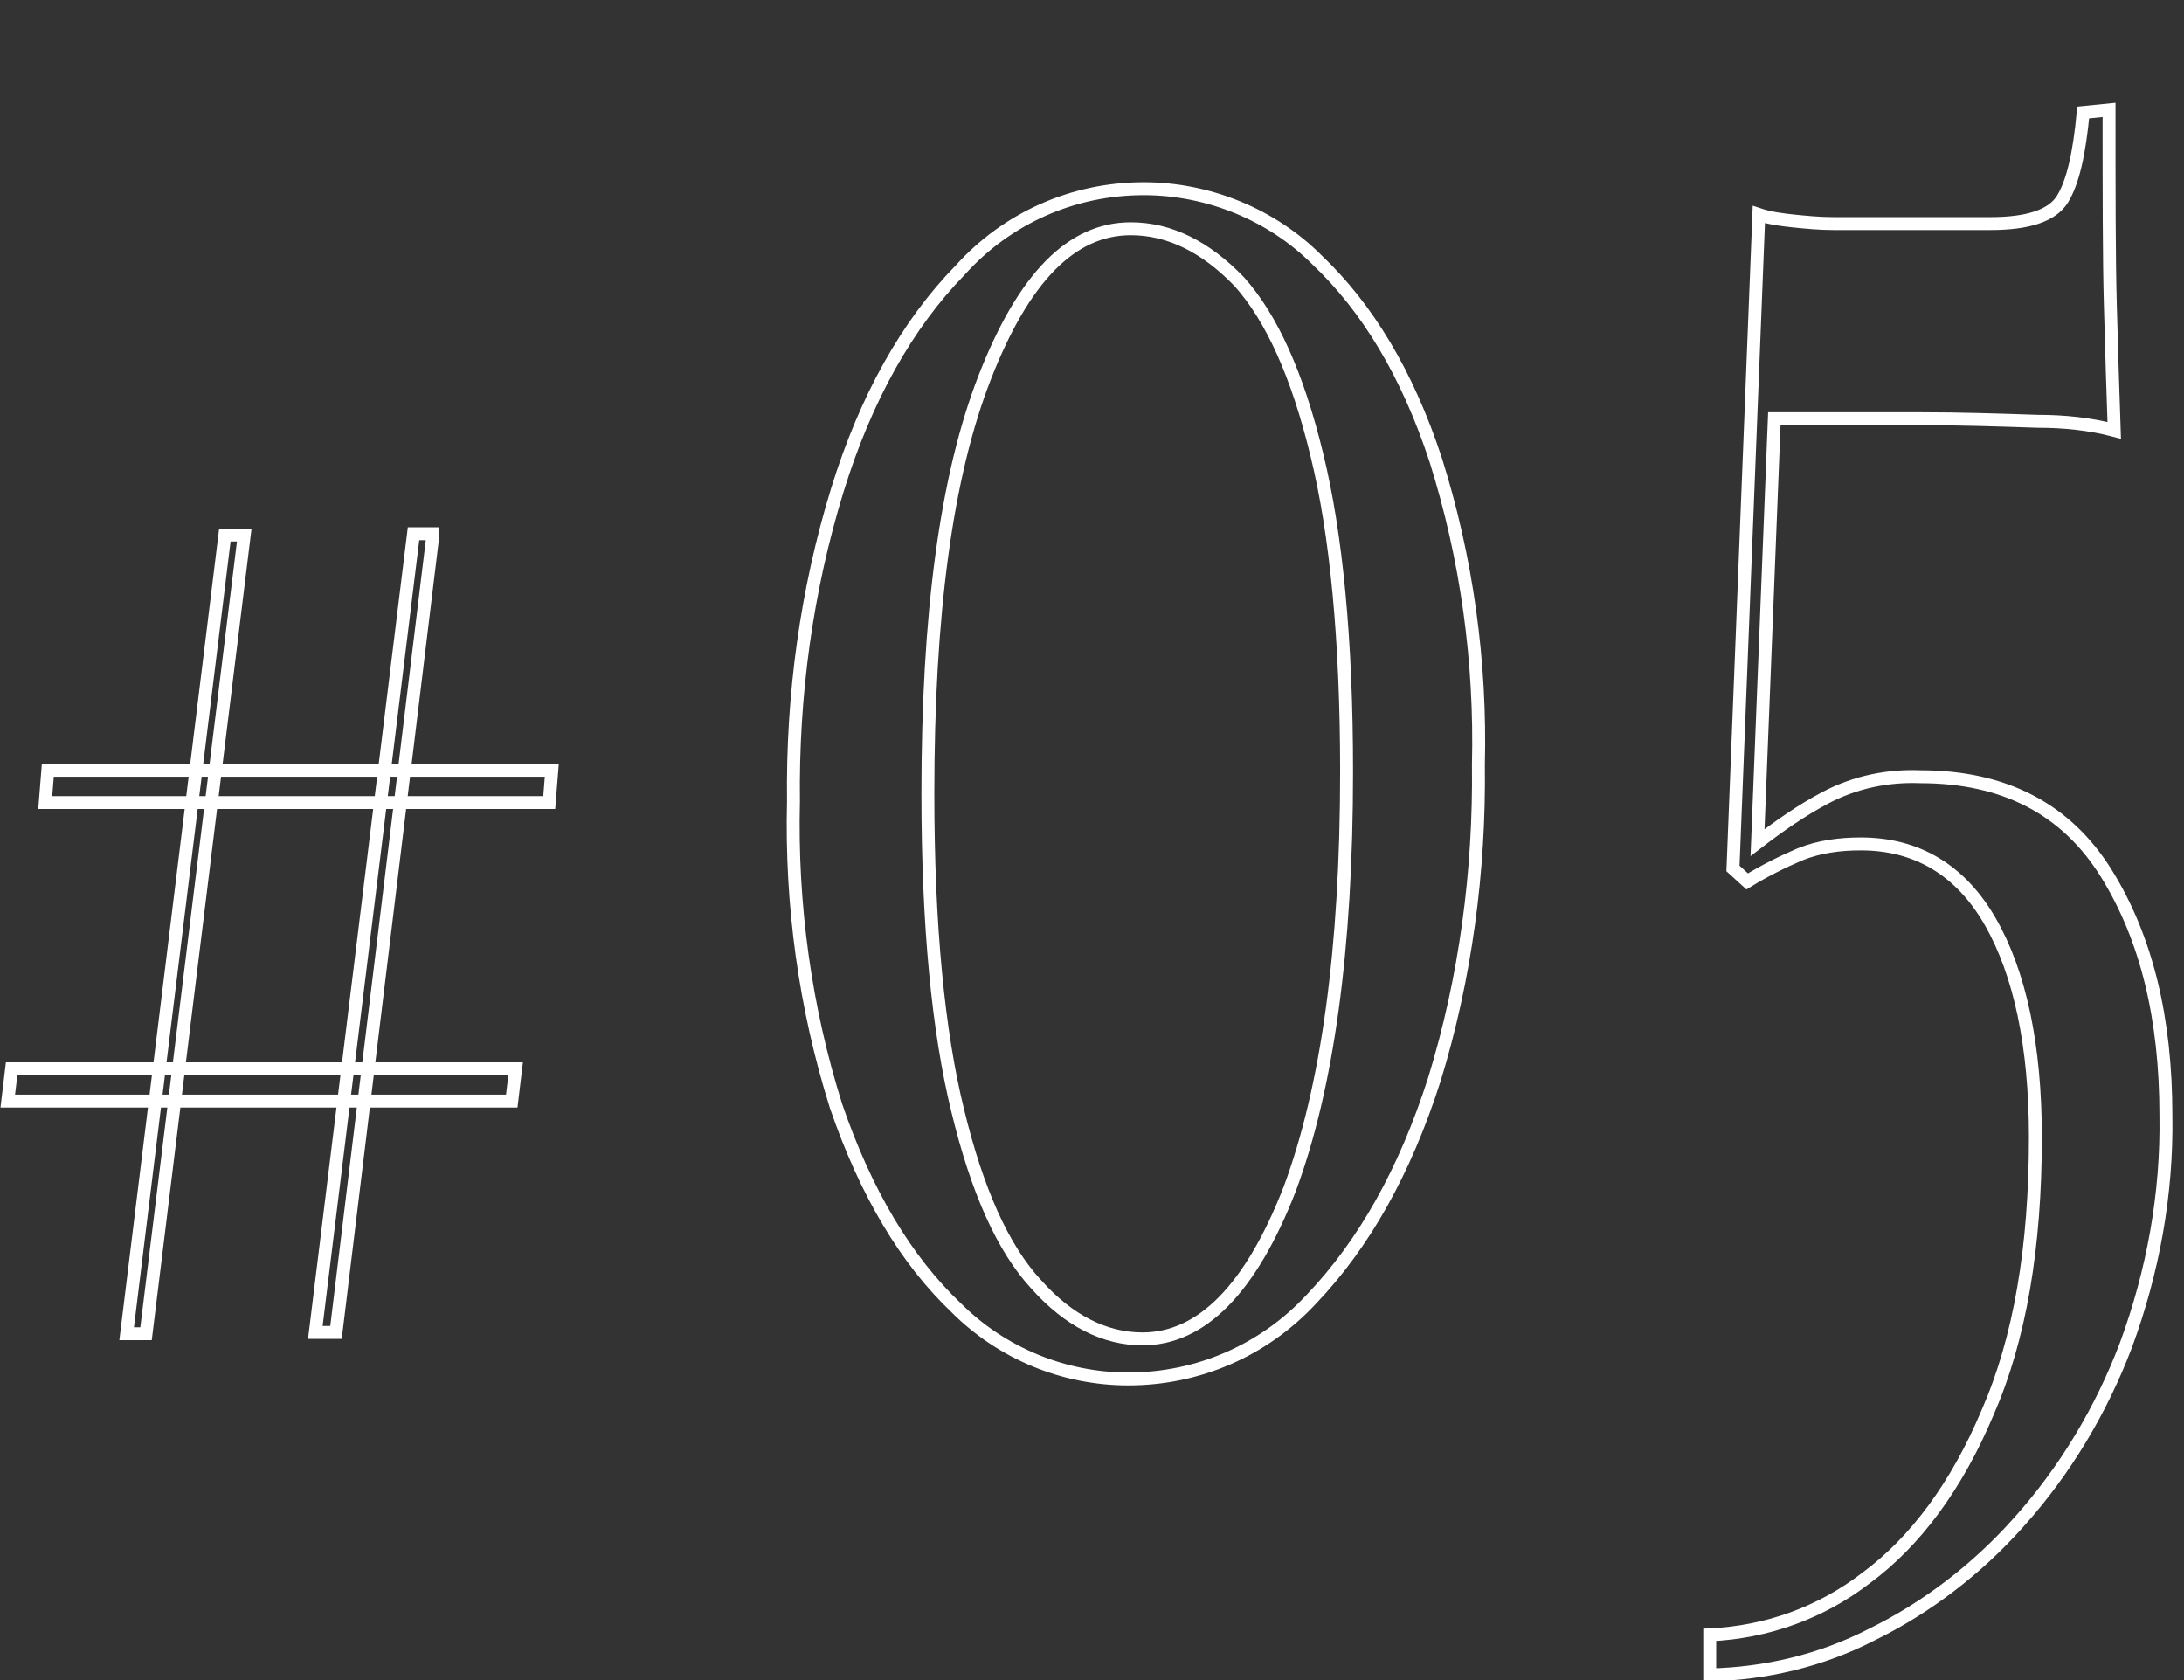 <?xml version="1.0" encoding="utf-8"?>
<!-- Generator: Adobe Illustrator 23.1.1, SVG Export Plug-In . SVG Version: 6.00 Build 0)  -->
<svg version="1.1" id="レイヤー_1" xmlns="http://www.w3.org/2000/svg" xmlns:xlink="http://www.w3.org/1999/xlink" x="0px"
	 y="0px" viewBox="0 0 169 130" style="enable-background:new 0 0 169 130;" xml:space="preserve">
<rect x="0" y="0" width="169" height="130" fill="#333333" stroke="none"/>
<style type="text/css">
	.st0{fill:none;stroke:#FFFFFF;}
</style>
<path class="st0" d="M39.9,82.7l-0.3,2.5h-39l0.3-2.5H39.9z M42.7,59.6l-0.2,2.5h-39l0.2-2.5H42.7z M18.9,41.4l-7.6,61.8H9.8
	l7.6-61.8C17.4,41.4,18.9,41.4,18.9,41.4z M33.5,41.4L26,103.1h-1.6L32,41.3h1.5V41.4z M88.5,14.6c5,0,9.9,2,13.4,5.5
	c3.9,3.7,7,8.8,9.2,15.5c2.4,7.6,3.5,15.6,3.3,23.6c0.1,8.2-1,16.5-3.4,24.3c-2.3,7.2-5.5,12.8-9.5,17c-3.7,4-8.8,6.2-14.2,6.2
	c-5,0-9.8-2-13.3-5.5c-3.9-3.7-7-8.9-9.3-15.6C62.3,78,61.2,70,61.4,62c-0.1-8.2,1-16.3,3.4-24.1c2.2-7.1,5.4-12.8,9.5-17
	C77.9,16.9,83,14.6,88.5,14.6C88.5,14.6,88.5,14.6,88.5,14.6z M87.5,17.7c-4.6,0-8.3,3.8-11.3,11.5s-4.4,18.4-4.4,32.2
	c0,10.2,0.8,18.4,2.3,24.5c1.5,6.2,3.5,10.7,6.1,13.5c2.5,2.8,5.3,4.2,8.2,4.2c4.6,0,8.4-3.9,11.4-11.6c2.9-7.8,4.4-18.5,4.4-32.3
	c0-10.2-0.8-18.4-2.3-24.5c-1.5-6.2-3.5-10.6-6-13.4C93.3,19.1,90.5,17.7,87.5,17.7C87.5,17.7,87.5,17.7,87.5,17.7z M163.2,8.5
	c0,6.4,0,11.5,0.1,15.1s0.2,6.8,0.3,9.7c-1.9-0.5-3.9-0.7-5.9-0.7c-3-0.1-6-0.2-9-0.2h-11.4L136,65.2c1.7-1.3,3.4-2.5,5.3-3.5
	c2.3-1.2,4.8-1.7,7.3-1.6c6.5,0,11.3,2.5,14.4,7.5c3.1,5,4.6,11.2,4.6,18.7c0.1,6.1-1,12.1-3.1,17.8c-1.9,5-4.7,9.7-8.3,13.7
	c-3.2,3.6-7.1,6.6-11.4,8.7c-3.9,2-8.2,3-12.5,3.1v-3.1c4.4-0.2,8.6-1.7,12.1-4.4c3.8-2.8,7-7.1,9.4-12.8c2.5-5.7,3.7-12.8,3.7-21.3
	c0-7.1-1.2-12.7-3.5-16.7c-2.3-4-5.7-6-10-6c-1.6,0-3.2,0.2-4.7,0.8c-1.4,0.6-2.8,1.3-4.1,2.1l-1.1-1l2-50.6
	c0.9,0.3,1.8,0.4,2.7,0.5c1,0.1,2,0.2,3.1,0.2H154c2.9,0,4.8-0.6,5.6-1.9s1.3-3.5,1.6-6.7L163.2,8.5L163.2,8.5L163.2,8.5z"/>
</svg>
